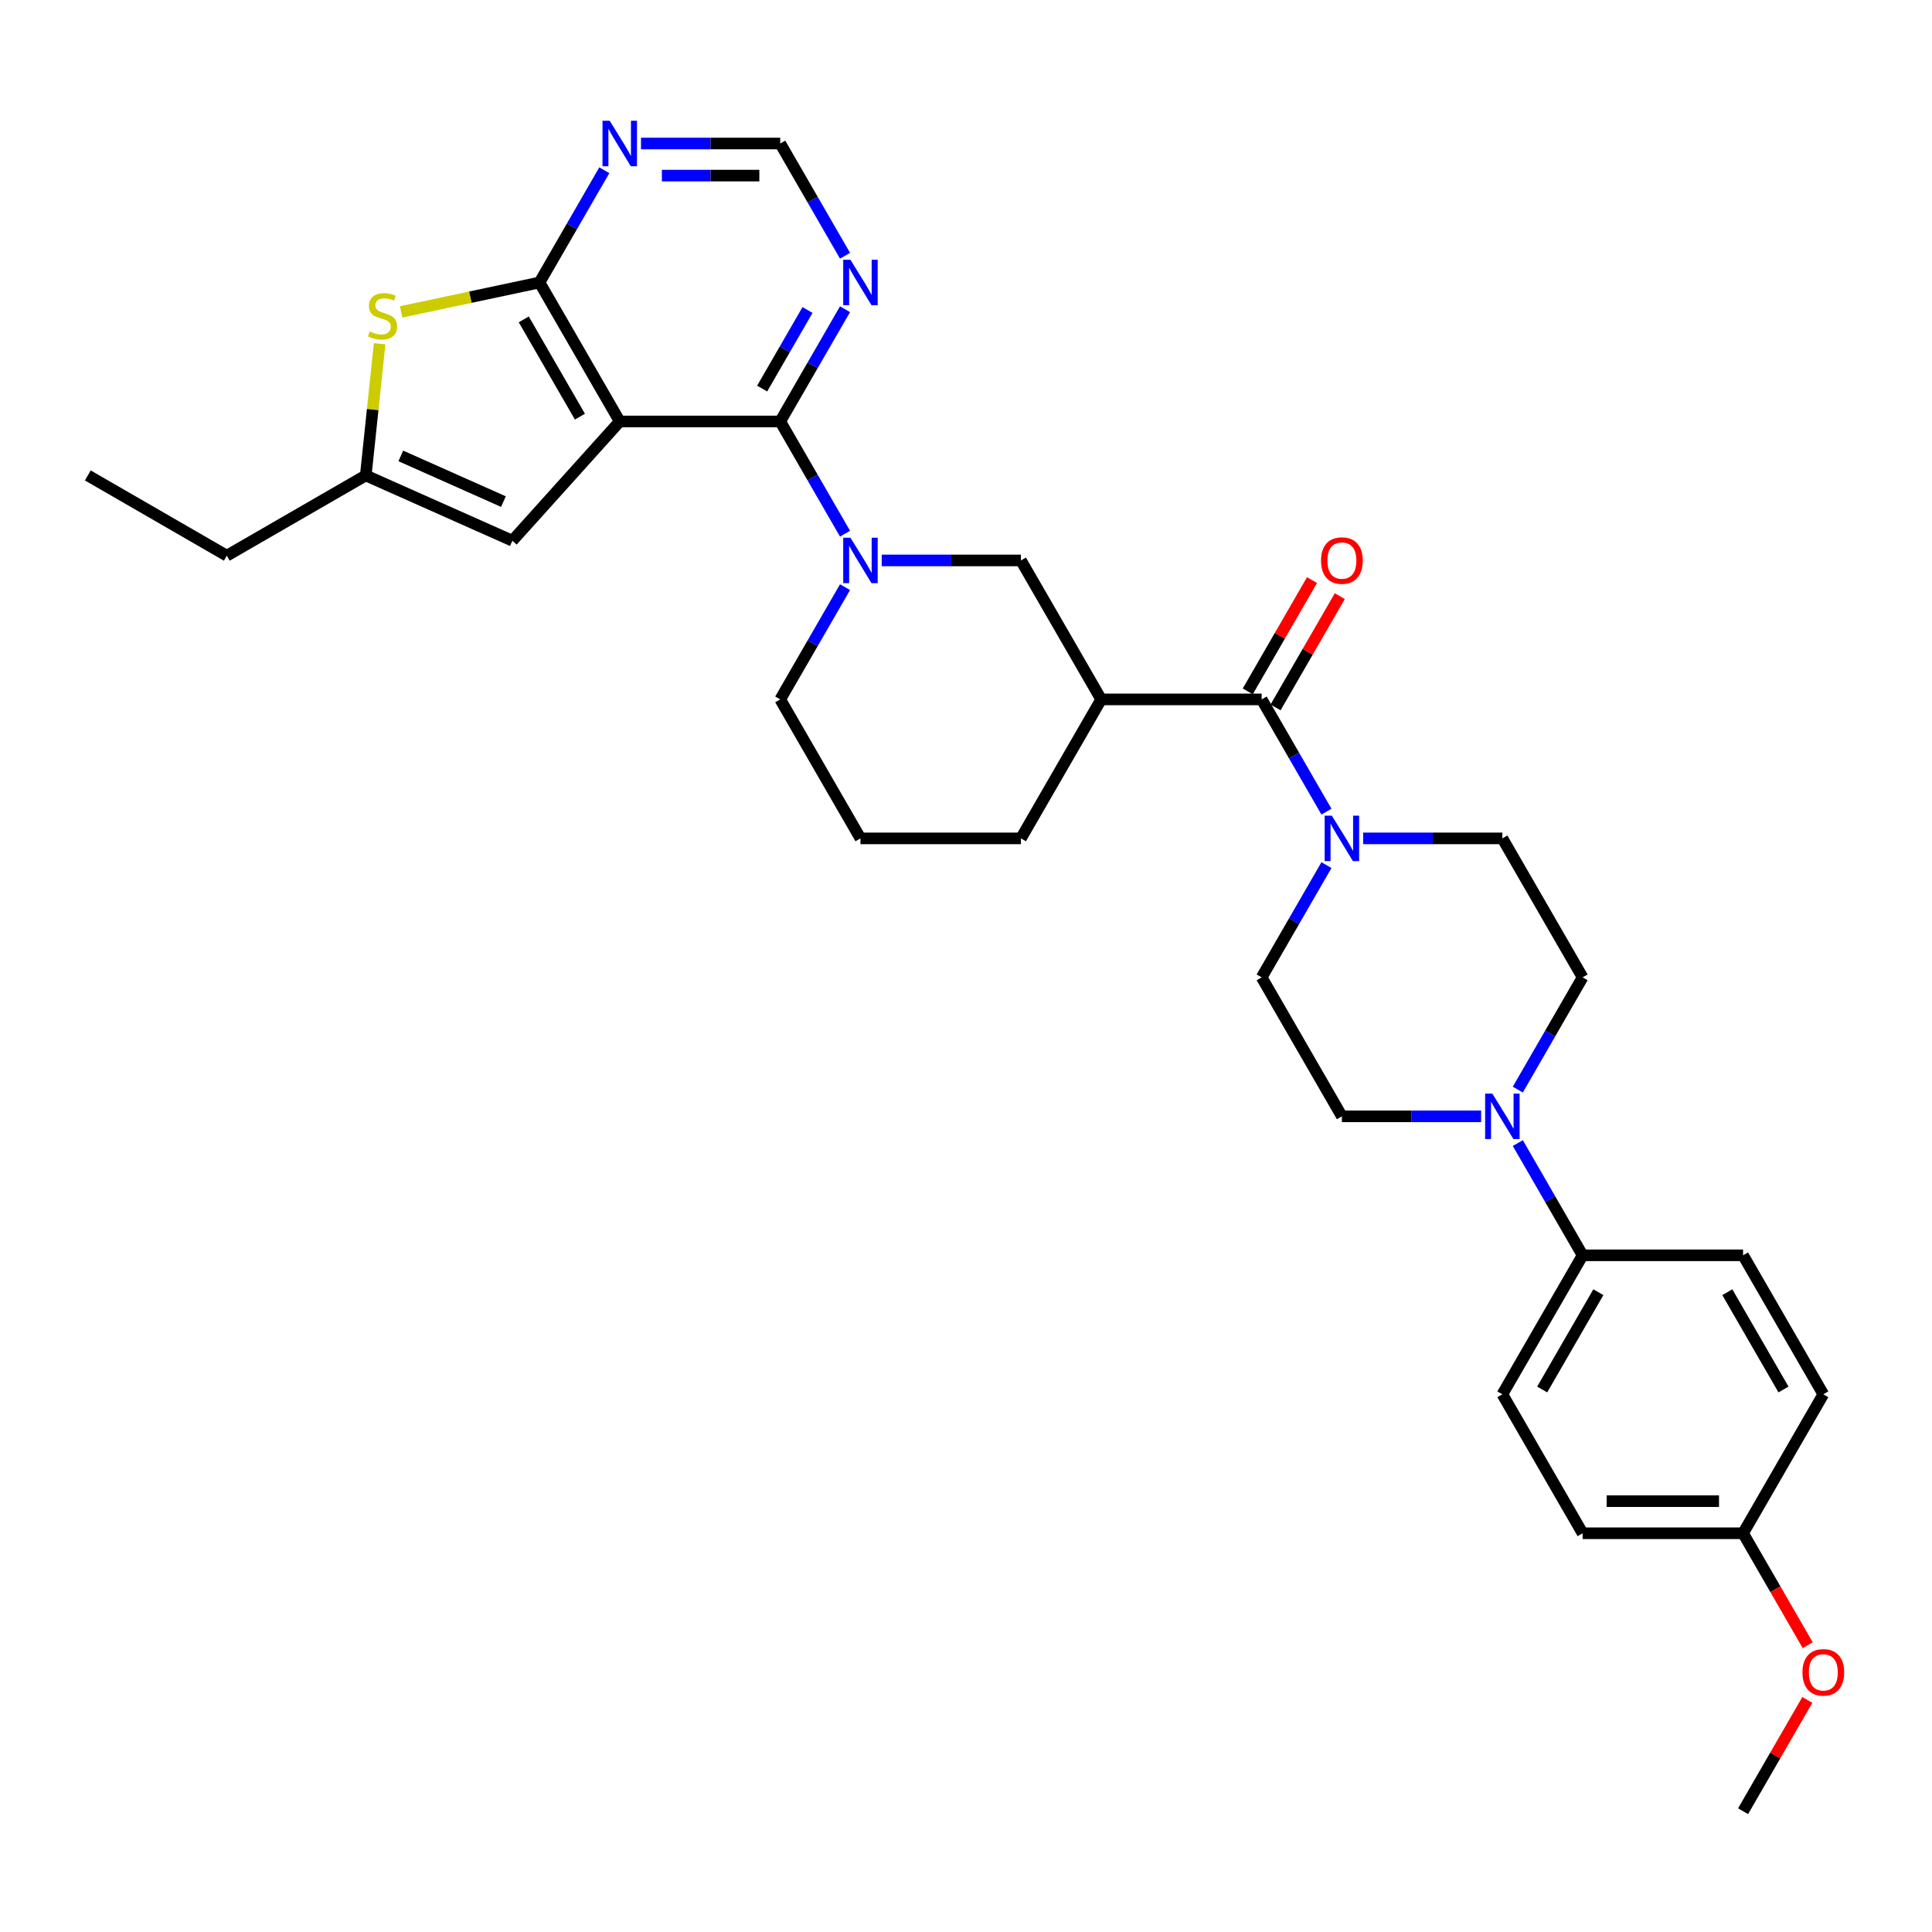 <?xml version='1.0' encoding='iso-8859-1'?>
<svg version='1.1' baseProfile='full'
              xmlns='http://www.w3.org/2000/svg'
                      xmlns:rdkit='http://www.rdkit.org/xml'
                      xmlns:xlink='http://www.w3.org/1999/xlink'
                  xml:space='preserve'
width='1000px' height='1000px' viewBox='0 0 1000 1000'>
<!-- END OF HEADER -->
<rect style='opacity:1.0;fill:#FFFFFF;stroke:none' width='1000' height='1000' x='0' y='0'> </rect>
<path class='bond-0' d='M 320.782,218.146 L 403.844,218.146' style='fill:none;fill-rule:evenodd;stroke:#000000;stroke-width:6px;stroke-linecap:butt;stroke-linejoin:miter;stroke-opacity:1' />
<path class='bond-1' d='M 320.782,218.146 L 279.251,146.212' style='fill:none;fill-rule:evenodd;stroke:#000000;stroke-width:6px;stroke-linecap:butt;stroke-linejoin:miter;stroke-opacity:1' />
<path class='bond-1' d='M 300.166,215.662 L 271.094,165.308' style='fill:none;fill-rule:evenodd;stroke:#000000;stroke-width:6px;stroke-linecap:butt;stroke-linejoin:miter;stroke-opacity:1' />
<path class='bond-7' d='M 320.782,218.146 L 265.203,279.873' style='fill:none;fill-rule:evenodd;stroke:#000000;stroke-width:6px;stroke-linecap:butt;stroke-linejoin:miter;stroke-opacity:1' />
<path class='bond-2' d='M 403.844,218.146 L 420.615,247.193' style='fill:none;fill-rule:evenodd;stroke:#000000;stroke-width:6px;stroke-linecap:butt;stroke-linejoin:miter;stroke-opacity:1' />
<path class='bond-2' d='M 420.615,247.193 L 437.386,276.241' style='fill:none;fill-rule:evenodd;stroke:#0000FF;stroke-width:6px;stroke-linecap:butt;stroke-linejoin:miter;stroke-opacity:1' />
<path class='bond-9' d='M 403.844,218.146 L 420.615,189.098' style='fill:none;fill-rule:evenodd;stroke:#000000;stroke-width:6px;stroke-linecap:butt;stroke-linejoin:miter;stroke-opacity:1' />
<path class='bond-9' d='M 420.615,189.098 L 437.386,160.05' style='fill:none;fill-rule:evenodd;stroke:#0000FF;stroke-width:6px;stroke-linecap:butt;stroke-linejoin:miter;stroke-opacity:1' />
<path class='bond-9' d='M 394.489,201.125 L 406.228,180.792' style='fill:none;fill-rule:evenodd;stroke:#000000;stroke-width:6px;stroke-linecap:butt;stroke-linejoin:miter;stroke-opacity:1' />
<path class='bond-9' d='M 406.228,180.792 L 417.968,160.458' style='fill:none;fill-rule:evenodd;stroke:#0000FF;stroke-width:6px;stroke-linecap:butt;stroke-linejoin:miter;stroke-opacity:1' />
<path class='bond-5' d='M 279.251,146.212 L 243.437,153.824' style='fill:none;fill-rule:evenodd;stroke:#000000;stroke-width:6px;stroke-linecap:butt;stroke-linejoin:miter;stroke-opacity:1' />
<path class='bond-5' d='M 243.437,153.824 L 207.623,161.437' style='fill:none;fill-rule:evenodd;stroke:#CCCC00;stroke-width:6px;stroke-linecap:butt;stroke-linejoin:miter;stroke-opacity:1' />
<path class='bond-11' d='M 279.251,146.212 L 296.022,117.164' style='fill:none;fill-rule:evenodd;stroke:#000000;stroke-width:6px;stroke-linecap:butt;stroke-linejoin:miter;stroke-opacity:1' />
<path class='bond-11' d='M 296.022,117.164 L 312.793,88.116' style='fill:none;fill-rule:evenodd;stroke:#0000FF;stroke-width:6px;stroke-linecap:butt;stroke-linejoin:miter;stroke-opacity:1' />
<path class='bond-10' d='M 456.373,290.079 L 492.405,290.079' style='fill:none;fill-rule:evenodd;stroke:#0000FF;stroke-width:6px;stroke-linecap:butt;stroke-linejoin:miter;stroke-opacity:1' />
<path class='bond-10' d='M 492.405,290.079 L 528.437,290.079' style='fill:none;fill-rule:evenodd;stroke:#000000;stroke-width:6px;stroke-linecap:butt;stroke-linejoin:miter;stroke-opacity:1' />
<path class='bond-22' d='M 437.386,303.918 L 420.615,332.965' style='fill:none;fill-rule:evenodd;stroke:#0000FF;stroke-width:6px;stroke-linecap:butt;stroke-linejoin:miter;stroke-opacity:1' />
<path class='bond-22' d='M 420.615,332.965 L 403.844,362.013' style='fill:none;fill-rule:evenodd;stroke:#000000;stroke-width:6px;stroke-linecap:butt;stroke-linejoin:miter;stroke-opacity:1' />
<path class='bond-3' d='M 653.03,362.013 L 569.968,362.013' style='fill:none;fill-rule:evenodd;stroke:#000000;stroke-width:6px;stroke-linecap:butt;stroke-linejoin:miter;stroke-opacity:1' />
<path class='bond-6' d='M 653.03,362.013 L 669.801,391.061' style='fill:none;fill-rule:evenodd;stroke:#000000;stroke-width:6px;stroke-linecap:butt;stroke-linejoin:miter;stroke-opacity:1' />
<path class='bond-6' d='M 669.801,391.061 L 686.572,420.109' style='fill:none;fill-rule:evenodd;stroke:#0000FF;stroke-width:6px;stroke-linecap:butt;stroke-linejoin:miter;stroke-opacity:1' />
<path class='bond-17' d='M 660.224,366.166 L 676.851,337.368' style='fill:none;fill-rule:evenodd;stroke:#000000;stroke-width:6px;stroke-linecap:butt;stroke-linejoin:miter;stroke-opacity:1' />
<path class='bond-17' d='M 676.851,337.368 L 693.478,308.569' style='fill:none;fill-rule:evenodd;stroke:#FF0000;stroke-width:6px;stroke-linecap:butt;stroke-linejoin:miter;stroke-opacity:1' />
<path class='bond-17' d='M 645.837,357.86 L 662.464,329.061' style='fill:none;fill-rule:evenodd;stroke:#000000;stroke-width:6px;stroke-linecap:butt;stroke-linejoin:miter;stroke-opacity:1' />
<path class='bond-17' d='M 662.464,329.061 L 679.091,300.263' style='fill:none;fill-rule:evenodd;stroke:#FF0000;stroke-width:6px;stroke-linecap:butt;stroke-linejoin:miter;stroke-opacity:1' />
<path class='bond-4' d='M 569.968,362.013 L 528.437,290.079' style='fill:none;fill-rule:evenodd;stroke:#000000;stroke-width:6px;stroke-linecap:butt;stroke-linejoin:miter;stroke-opacity:1' />
<path class='bond-34' d='M 569.968,362.013 L 528.437,433.947' style='fill:none;fill-rule:evenodd;stroke:#000000;stroke-width:6px;stroke-linecap:butt;stroke-linejoin:miter;stroke-opacity:1' />
<path class='bond-32' d='M 196.487,177.918 L 192.905,212.003' style='fill:none;fill-rule:evenodd;stroke:#CCCC00;stroke-width:6px;stroke-linecap:butt;stroke-linejoin:miter;stroke-opacity:1' />
<path class='bond-32' d='M 192.905,212.003 L 189.322,246.088' style='fill:none;fill-rule:evenodd;stroke:#000000;stroke-width:6px;stroke-linecap:butt;stroke-linejoin:miter;stroke-opacity:1' />
<path class='bond-15' d='M 686.572,447.785 L 669.801,476.833' style='fill:none;fill-rule:evenodd;stroke:#0000FF;stroke-width:6px;stroke-linecap:butt;stroke-linejoin:miter;stroke-opacity:1' />
<path class='bond-15' d='M 669.801,476.833 L 653.03,505.881' style='fill:none;fill-rule:evenodd;stroke:#000000;stroke-width:6px;stroke-linecap:butt;stroke-linejoin:miter;stroke-opacity:1' />
<path class='bond-16' d='M 705.559,433.947 L 741.591,433.947' style='fill:none;fill-rule:evenodd;stroke:#0000FF;stroke-width:6px;stroke-linecap:butt;stroke-linejoin:miter;stroke-opacity:1' />
<path class='bond-16' d='M 741.591,433.947 L 777.623,433.947' style='fill:none;fill-rule:evenodd;stroke:#000000;stroke-width:6px;stroke-linecap:butt;stroke-linejoin:miter;stroke-opacity:1' />
<path class='bond-12' d='M 265.203,279.873 L 189.322,246.088' style='fill:none;fill-rule:evenodd;stroke:#000000;stroke-width:6px;stroke-linecap:butt;stroke-linejoin:miter;stroke-opacity:1' />
<path class='bond-12' d='M 260.578,259.629 L 207.461,235.98' style='fill:none;fill-rule:evenodd;stroke:#000000;stroke-width:6px;stroke-linecap:butt;stroke-linejoin:miter;stroke-opacity:1' />
<path class='bond-8' d='M 785.613,563.976 L 802.384,534.929' style='fill:none;fill-rule:evenodd;stroke:#0000FF;stroke-width:6px;stroke-linecap:butt;stroke-linejoin:miter;stroke-opacity:1' />
<path class='bond-8' d='M 802.384,534.929 L 819.154,505.881' style='fill:none;fill-rule:evenodd;stroke:#000000;stroke-width:6px;stroke-linecap:butt;stroke-linejoin:miter;stroke-opacity:1' />
<path class='bond-14' d='M 785.613,591.653 L 802.384,620.701' style='fill:none;fill-rule:evenodd;stroke:#0000FF;stroke-width:6px;stroke-linecap:butt;stroke-linejoin:miter;stroke-opacity:1' />
<path class='bond-14' d='M 802.384,620.701 L 819.154,649.748' style='fill:none;fill-rule:evenodd;stroke:#000000;stroke-width:6px;stroke-linecap:butt;stroke-linejoin:miter;stroke-opacity:1' />
<path class='bond-35' d='M 766.626,577.815 L 730.594,577.815' style='fill:none;fill-rule:evenodd;stroke:#0000FF;stroke-width:6px;stroke-linecap:butt;stroke-linejoin:miter;stroke-opacity:1' />
<path class='bond-35' d='M 730.594,577.815 L 694.561,577.815' style='fill:none;fill-rule:evenodd;stroke:#000000;stroke-width:6px;stroke-linecap:butt;stroke-linejoin:miter;stroke-opacity:1' />
<path class='bond-33' d='M 437.386,132.374 L 420.615,103.326' style='fill:none;fill-rule:evenodd;stroke:#0000FF;stroke-width:6px;stroke-linecap:butt;stroke-linejoin:miter;stroke-opacity:1' />
<path class='bond-33' d='M 420.615,103.326 L 403.844,74.278' style='fill:none;fill-rule:evenodd;stroke:#000000;stroke-width:6px;stroke-linecap:butt;stroke-linejoin:miter;stroke-opacity:1' />
<path class='bond-13' d='M 331.78,74.278 L 367.812,74.278' style='fill:none;fill-rule:evenodd;stroke:#0000FF;stroke-width:6px;stroke-linecap:butt;stroke-linejoin:miter;stroke-opacity:1' />
<path class='bond-13' d='M 367.812,74.278 L 403.844,74.278' style='fill:none;fill-rule:evenodd;stroke:#000000;stroke-width:6px;stroke-linecap:butt;stroke-linejoin:miter;stroke-opacity:1' />
<path class='bond-13' d='M 342.589,90.89 L 367.812,90.89' style='fill:none;fill-rule:evenodd;stroke:#0000FF;stroke-width:6px;stroke-linecap:butt;stroke-linejoin:miter;stroke-opacity:1' />
<path class='bond-13' d='M 367.812,90.89 L 393.035,90.89' style='fill:none;fill-rule:evenodd;stroke:#000000;stroke-width:6px;stroke-linecap:butt;stroke-linejoin:miter;stroke-opacity:1' />
<path class='bond-28' d='M 189.322,246.088 L 117.388,287.619' style='fill:none;fill-rule:evenodd;stroke:#000000;stroke-width:6px;stroke-linecap:butt;stroke-linejoin:miter;stroke-opacity:1' />
<path class='bond-20' d='M 819.154,649.748 L 777.623,721.682' style='fill:none;fill-rule:evenodd;stroke:#000000;stroke-width:6px;stroke-linecap:butt;stroke-linejoin:miter;stroke-opacity:1' />
<path class='bond-20' d='M 827.312,668.845 L 798.24,719.198' style='fill:none;fill-rule:evenodd;stroke:#000000;stroke-width:6px;stroke-linecap:butt;stroke-linejoin:miter;stroke-opacity:1' />
<path class='bond-21' d='M 819.154,649.748 L 902.216,649.748' style='fill:none;fill-rule:evenodd;stroke:#000000;stroke-width:6px;stroke-linecap:butt;stroke-linejoin:miter;stroke-opacity:1' />
<path class='bond-18' d='M 653.03,505.881 L 694.561,577.815' style='fill:none;fill-rule:evenodd;stroke:#000000;stroke-width:6px;stroke-linecap:butt;stroke-linejoin:miter;stroke-opacity:1' />
<path class='bond-19' d='M 777.623,433.947 L 819.154,505.881' style='fill:none;fill-rule:evenodd;stroke:#000000;stroke-width:6px;stroke-linecap:butt;stroke-linejoin:miter;stroke-opacity:1' />
<path class='bond-26' d='M 777.623,721.682 L 819.154,793.616' style='fill:none;fill-rule:evenodd;stroke:#000000;stroke-width:6px;stroke-linecap:butt;stroke-linejoin:miter;stroke-opacity:1' />
<path class='bond-25' d='M 902.216,649.748 L 943.747,721.682' style='fill:none;fill-rule:evenodd;stroke:#000000;stroke-width:6px;stroke-linecap:butt;stroke-linejoin:miter;stroke-opacity:1' />
<path class='bond-25' d='M 894.059,668.845 L 923.131,719.198' style='fill:none;fill-rule:evenodd;stroke:#000000;stroke-width:6px;stroke-linecap:butt;stroke-linejoin:miter;stroke-opacity:1' />
<path class='bond-29' d='M 403.844,362.013 L 445.375,433.947' style='fill:none;fill-rule:evenodd;stroke:#000000;stroke-width:6px;stroke-linecap:butt;stroke-linejoin:miter;stroke-opacity:1' />
<path class='bond-23' d='M 902.216,793.616 L 943.747,721.682' style='fill:none;fill-rule:evenodd;stroke:#000000;stroke-width:6px;stroke-linecap:butt;stroke-linejoin:miter;stroke-opacity:1' />
<path class='bond-27' d='M 902.216,793.616 L 918.949,822.597' style='fill:none;fill-rule:evenodd;stroke:#000000;stroke-width:6px;stroke-linecap:butt;stroke-linejoin:miter;stroke-opacity:1' />
<path class='bond-27' d='M 918.949,822.597 L 935.681,851.579' style='fill:none;fill-rule:evenodd;stroke:#FF0000;stroke-width:6px;stroke-linecap:butt;stroke-linejoin:miter;stroke-opacity:1' />
<path class='bond-36' d='M 902.216,793.616 L 819.154,793.616' style='fill:none;fill-rule:evenodd;stroke:#000000;stroke-width:6px;stroke-linecap:butt;stroke-linejoin:miter;stroke-opacity:1' />
<path class='bond-36' d='M 889.757,777.004 L 831.614,777.004' style='fill:none;fill-rule:evenodd;stroke:#000000;stroke-width:6px;stroke-linecap:butt;stroke-linejoin:miter;stroke-opacity:1' />
<path class='bond-24' d='M 528.437,433.947 L 445.375,433.947' style='fill:none;fill-rule:evenodd;stroke:#000000;stroke-width:6px;stroke-linecap:butt;stroke-linejoin:miter;stroke-opacity:1' />
<path class='bond-30' d='M 935.47,879.886 L 918.843,908.685' style='fill:none;fill-rule:evenodd;stroke:#FF0000;stroke-width:6px;stroke-linecap:butt;stroke-linejoin:miter;stroke-opacity:1' />
<path class='bond-30' d='M 918.843,908.685 L 902.216,937.484' style='fill:none;fill-rule:evenodd;stroke:#000000;stroke-width:6px;stroke-linecap:butt;stroke-linejoin:miter;stroke-opacity:1' />
<path class='bond-31' d='M 117.388,287.619 L 45.455,246.088' style='fill:none;fill-rule:evenodd;stroke:#000000;stroke-width:6px;stroke-linecap:butt;stroke-linejoin:miter;stroke-opacity:1' />
<path  class='atom-3' d='M 440.176 278.318
L 447.884 290.777
Q 448.648 292.006, 449.877 294.232
Q 451.107 296.459, 451.173 296.591
L 451.173 278.318
L 454.296 278.318
L 454.296 301.841
L 451.073 301.841
L 442.8 288.219
Q 441.837 286.624, 440.807 284.797
Q 439.81 282.969, 439.511 282.404
L 439.511 301.841
L 436.455 301.841
L 436.455 278.318
L 440.176 278.318
' fill='#0000FF'/>
<path  class='atom-6' d='M 191.36 171.555
Q 191.625 171.655, 192.722 172.12
Q 193.818 172.585, 195.014 172.884
Q 196.244 173.15, 197.44 173.15
Q 199.666 173.15, 200.962 172.087
Q 202.257 170.99, 202.257 169.096
Q 202.257 167.801, 201.593 167.003
Q 200.962 166.206, 199.965 165.774
Q 198.968 165.342, 197.307 164.844
Q 195.214 164.212, 193.951 163.614
Q 192.722 163.016, 191.825 161.754
Q 190.961 160.491, 190.961 158.365
Q 190.961 155.408, 192.954 153.58
Q 194.981 151.753, 198.968 151.753
Q 201.692 151.753, 204.782 153.049
L 204.018 155.607
Q 201.194 154.444, 199.068 154.444
Q 196.775 154.444, 195.513 155.408
Q 194.25 156.338, 194.283 157.966
Q 194.283 159.229, 194.915 159.993
Q 195.579 160.757, 196.509 161.189
Q 197.473 161.621, 199.068 162.119
Q 201.194 162.784, 202.457 163.448
Q 203.719 164.113, 204.616 165.475
Q 205.547 166.804, 205.547 169.096
Q 205.547 172.352, 203.354 174.113
Q 201.194 175.841, 197.573 175.841
Q 195.479 175.841, 193.885 175.376
Q 192.323 174.944, 190.462 174.18
L 191.36 171.555
' fill='#CCCC00'/>
<path  class='atom-7' d='M 689.362 422.185
L 697.07 434.645
Q 697.834 435.874, 699.063 438.1
Q 700.293 440.326, 700.359 440.459
L 700.359 422.185
L 703.482 422.185
L 703.482 445.709
L 700.259 445.709
L 691.986 432.086
Q 691.023 430.492, 689.993 428.664
Q 688.996 426.837, 688.697 426.272
L 688.697 445.709
L 685.641 445.709
L 685.641 422.185
L 689.362 422.185
' fill='#0000FF'/>
<path  class='atom-9' d='M 772.424 566.053
L 780.132 578.512
Q 780.896 579.742, 782.125 581.968
Q 783.355 584.194, 783.421 584.327
L 783.421 566.053
L 786.544 566.053
L 786.544 589.576
L 783.321 589.576
L 775.048 575.954
Q 774.085 574.359, 773.055 572.532
Q 772.058 570.704, 771.759 570.14
L 771.759 589.576
L 768.703 589.576
L 768.703 566.053
L 772.424 566.053
' fill='#0000FF'/>
<path  class='atom-10' d='M 440.176 134.45
L 447.884 146.909
Q 448.648 148.139, 449.877 150.365
Q 451.107 152.591, 451.173 152.724
L 451.173 134.45
L 454.296 134.45
L 454.296 157.973
L 451.073 157.973
L 442.8 144.351
Q 441.837 142.756, 440.807 140.929
Q 439.81 139.102, 439.511 138.537
L 439.511 157.973
L 436.455 157.973
L 436.455 134.45
L 440.176 134.45
' fill='#0000FF'/>
<path  class='atom-12' d='M 315.583 62.516
L 323.291 74.976
Q 324.055 76.205, 325.284 78.431
Q 326.514 80.657, 326.58 80.79
L 326.58 62.516
L 329.703 62.516
L 329.703 86.04
L 326.48 86.04
L 318.207 72.417
Q 317.244 70.823, 316.214 68.995
Q 315.217 67.168, 314.918 66.603
L 314.918 86.04
L 311.862 86.04
L 311.862 62.516
L 315.583 62.516
' fill='#0000FF'/>
<path  class='atom-18' d='M 683.763 290.146
Q 683.763 284.498, 686.554 281.341
Q 689.345 278.185, 694.561 278.185
Q 699.778 278.185, 702.569 281.341
Q 705.359 284.498, 705.359 290.146
Q 705.359 295.86, 702.535 299.117
Q 699.711 302.339, 694.561 302.339
Q 689.378 302.339, 686.554 299.117
Q 683.763 295.894, 683.763 290.146
M 694.561 299.681
Q 698.15 299.681, 700.077 297.289
Q 702.037 294.864, 702.037 290.146
Q 702.037 285.528, 700.077 283.202
Q 698.15 280.843, 694.561 280.843
Q 690.973 280.843, 689.013 283.169
Q 687.086 285.494, 687.086 290.146
Q 687.086 294.897, 689.013 297.289
Q 690.973 299.681, 694.561 299.681
' fill='#FF0000'/>
<path  class='atom-28' d='M 932.949 865.616
Q 932.949 859.968, 935.74 856.812
Q 938.531 853.655, 943.747 853.655
Q 948.964 853.655, 951.755 856.812
Q 954.545 859.968, 954.545 865.616
Q 954.545 871.331, 951.721 874.587
Q 948.897 877.81, 943.747 877.81
Q 938.564 877.81, 935.74 874.587
Q 932.949 871.364, 932.949 865.616
M 943.747 875.152
Q 947.336 875.152, 949.263 872.76
Q 951.223 870.334, 951.223 865.616
Q 951.223 860.998, 949.263 858.672
Q 947.336 856.313, 943.747 856.313
Q 940.159 856.313, 938.199 858.639
Q 936.272 860.965, 936.272 865.616
Q 936.272 870.367, 938.199 872.76
Q 940.159 875.152, 943.747 875.152
' fill='#FF0000'/>
</svg>
